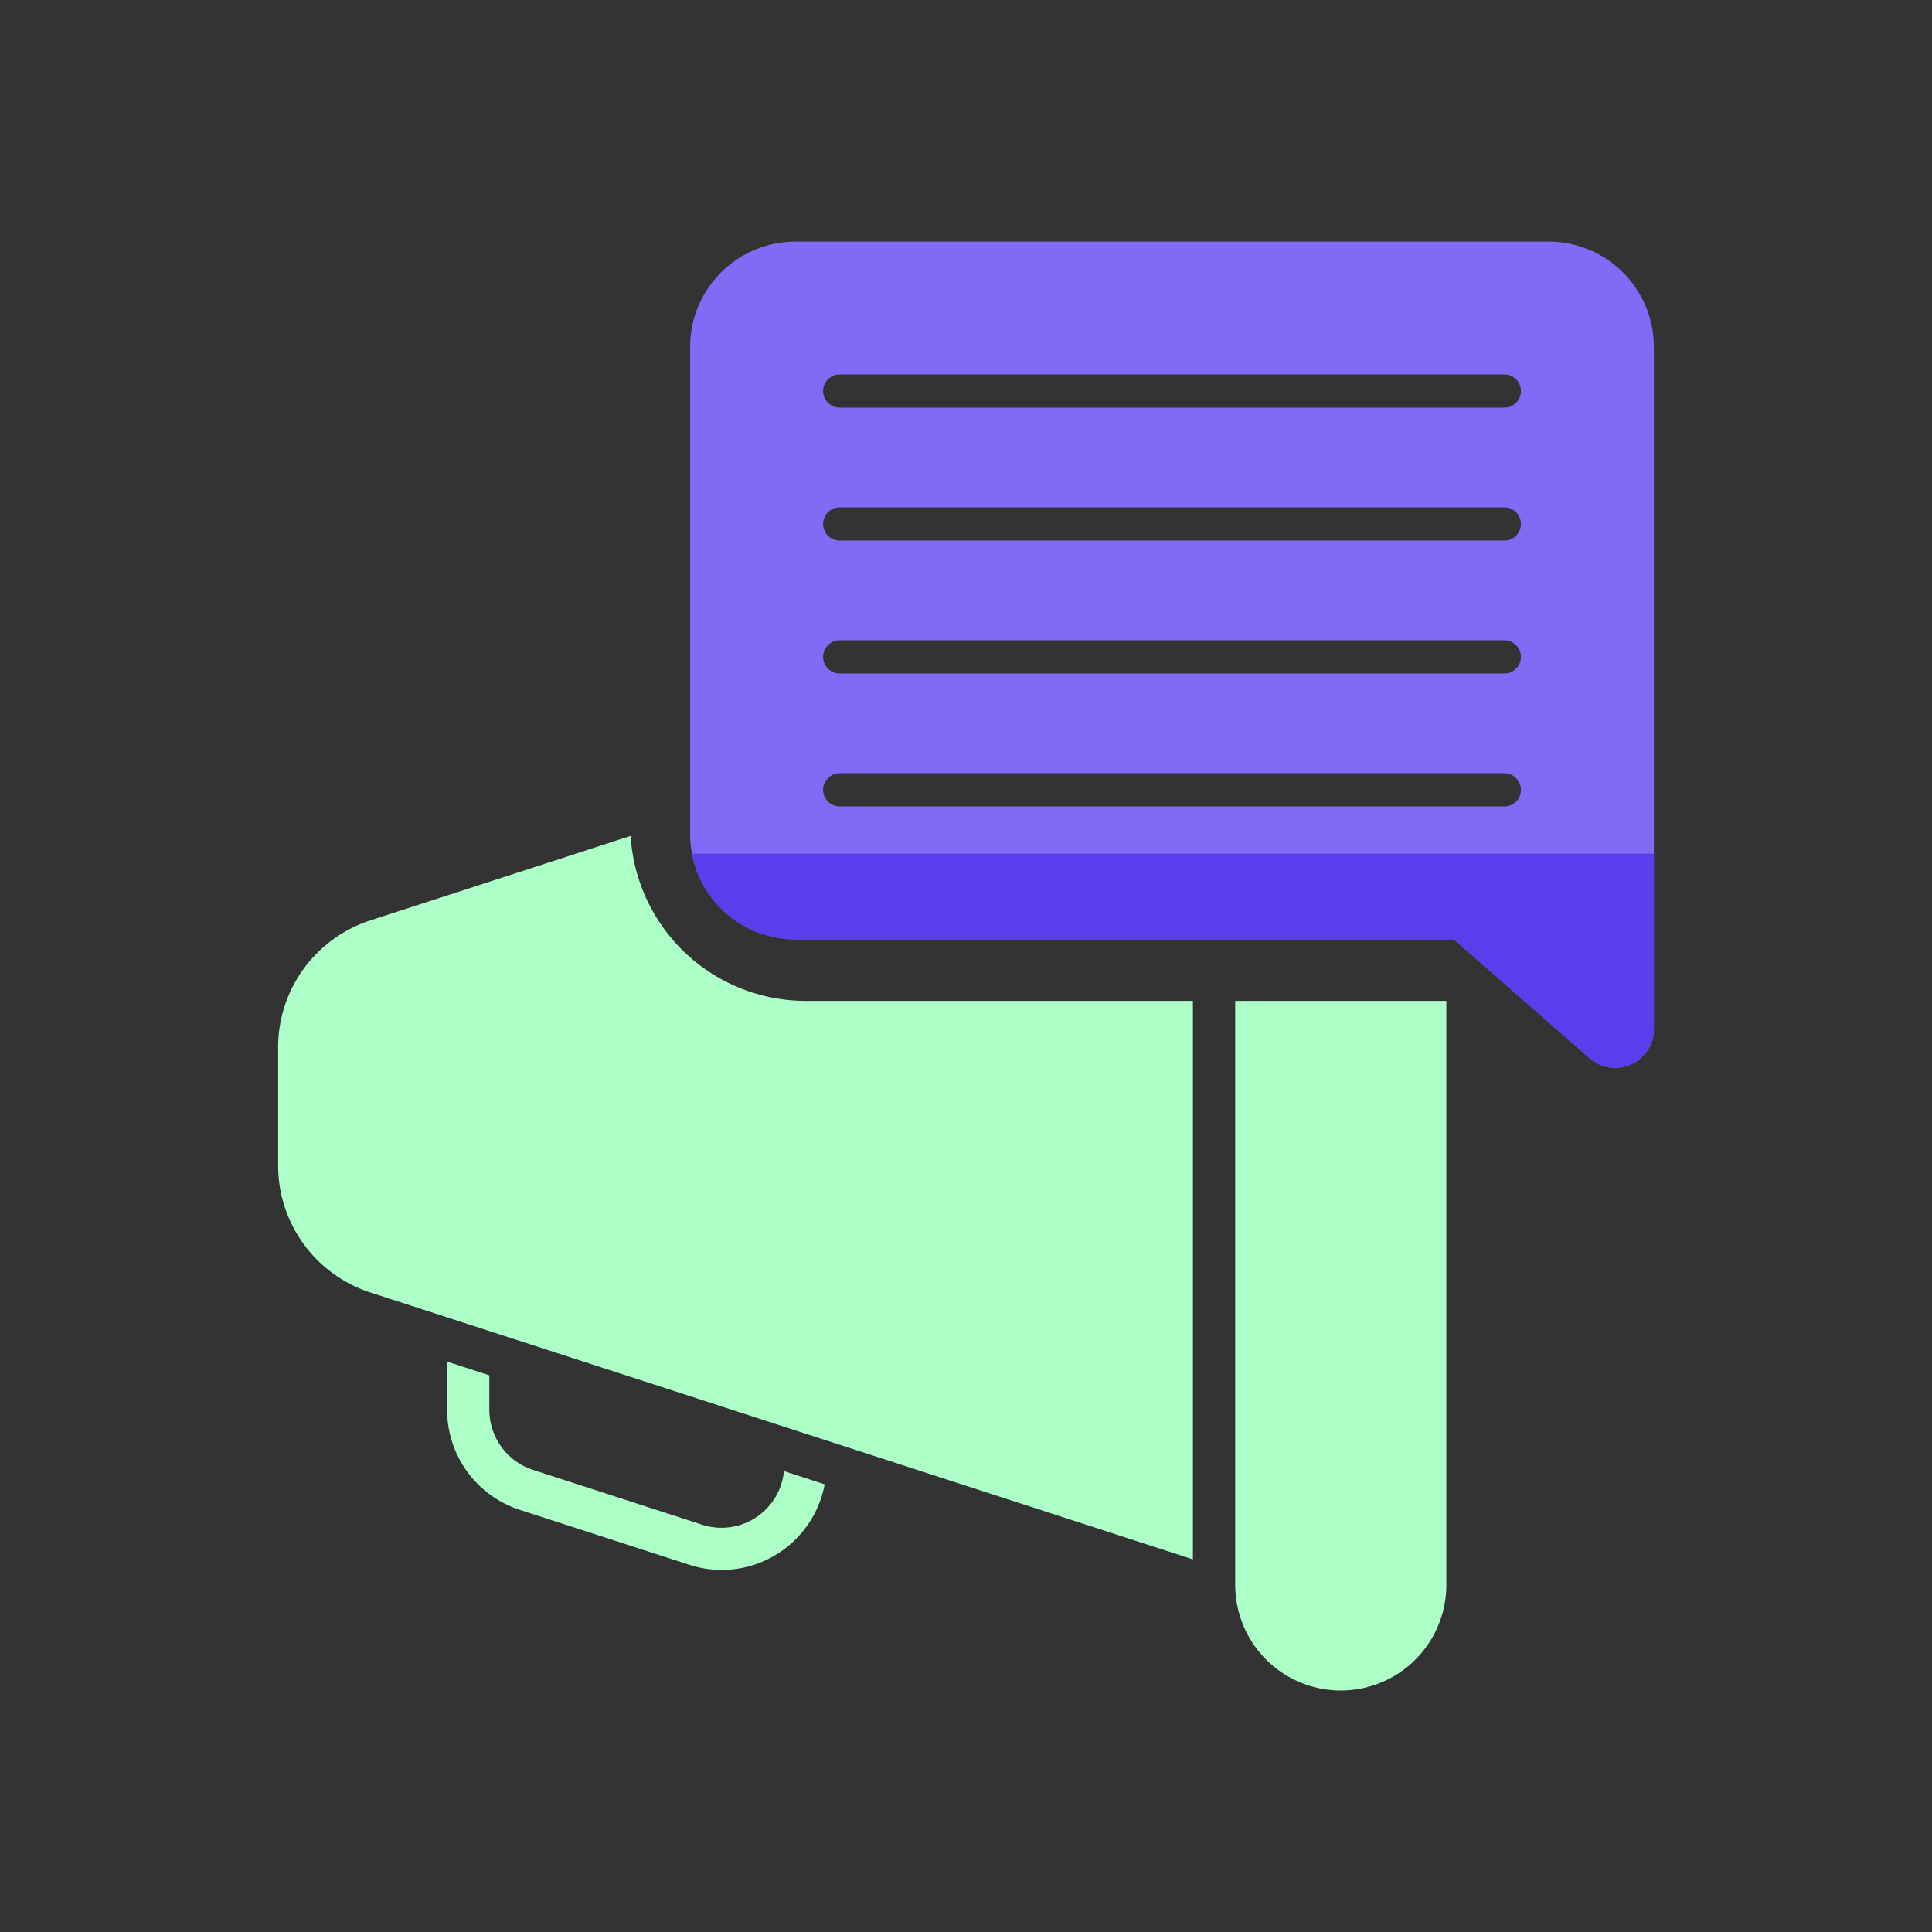 <svg id="Order_processing_icon" data-name="Order processing icon" xmlns="http://www.w3.org/2000/svg" width="62" height="62" viewBox="0 0 62 62">
  <rect x="0" y="0" width="62" height="62" fill="#333333" stroke="none"/>
  <rect id="Rectangle_76" data-name="Rectangle 76" width="62" height="62" fill="none"/>
  <g id="Marketing" transform="translate(-35.958 -1644.659)">
    <path id="Path_227834" data-name="Path 227834" d="M57.877,8.455V30.35a1.229,1.229,0,0,1-.731,1.132,1.234,1.234,0,0,1-1.335-.2l-4.358-3.812H30.326A3.38,3.38,0,0,1,26.949,24.1l0-15.642a3.38,3.38,0,0,1,3.377-3.377H54.5a3.38,3.38,0,0,1,3.377,3.377ZM53.611,22.674a.532.532,0,0,0-.533-.533H31.75a.533.533,0,0,0,0,1.066H53.078A.532.532,0,0,0,53.611,22.674Zm0-4.266a.532.532,0,0,0-.533-.533H31.75a.533.533,0,0,0,0,1.066H53.078A.532.532,0,0,0,53.611,18.408Zm0-4.266a.532.532,0,0,0-.533-.533H31.75a.533.533,0,1,0,0,1.066H53.078A.532.532,0,0,0,53.611,14.142Zm0-4.266a.532.532,0,0,0-.533-.533H31.75a.533.533,0,0,0,0,1.066H53.078A.532.532,0,0,0,53.611,9.877Z" transform="translate(31.156 1647.332)" fill="#7f6bf6"/>
    <path id="Intersection_9" data-name="Intersection 9" d="M28.805,6.563,24.446,2.751H3.319A3.382,3.382,0,0,1,0,0H30.87V5.627a1.227,1.227,0,0,1-.729,1.131,1.253,1.253,0,0,1-.52.114A1.232,1.232,0,0,1,28.805,6.563Z" transform="translate(58.163 1672.055)" fill="#5c3deb"/>
    <path id="Path_227835" data-name="Path 227835" d="M22.617,68.287a3.366,3.366,0,0,1-3.3,2.753,3.41,3.41,0,0,1-1.055-.169l-5.42-1.757A3.375,3.375,0,0,1,10.5,65.891V64.355l1.355.44v1.1a2.028,2.028,0,0,0,1.4,1.933l5.42,1.757a2.014,2.014,0,0,0,2.635-1.718l1.305.425Zm-.6-15.509a5.633,5.633,0,0,1-5.627-5.293L8.04,50.195a4.281,4.281,0,0,0-2.963,4.083v3.776A4.281,4.281,0,0,0,8.04,62.136L34.434,70.7V52.778Zm13.775,0V71.521a3.387,3.387,0,0,0,6.775,0V52.778Z" transform="translate(39.806 1624)" fill="#abffc7"/>
  </g>
</svg>
